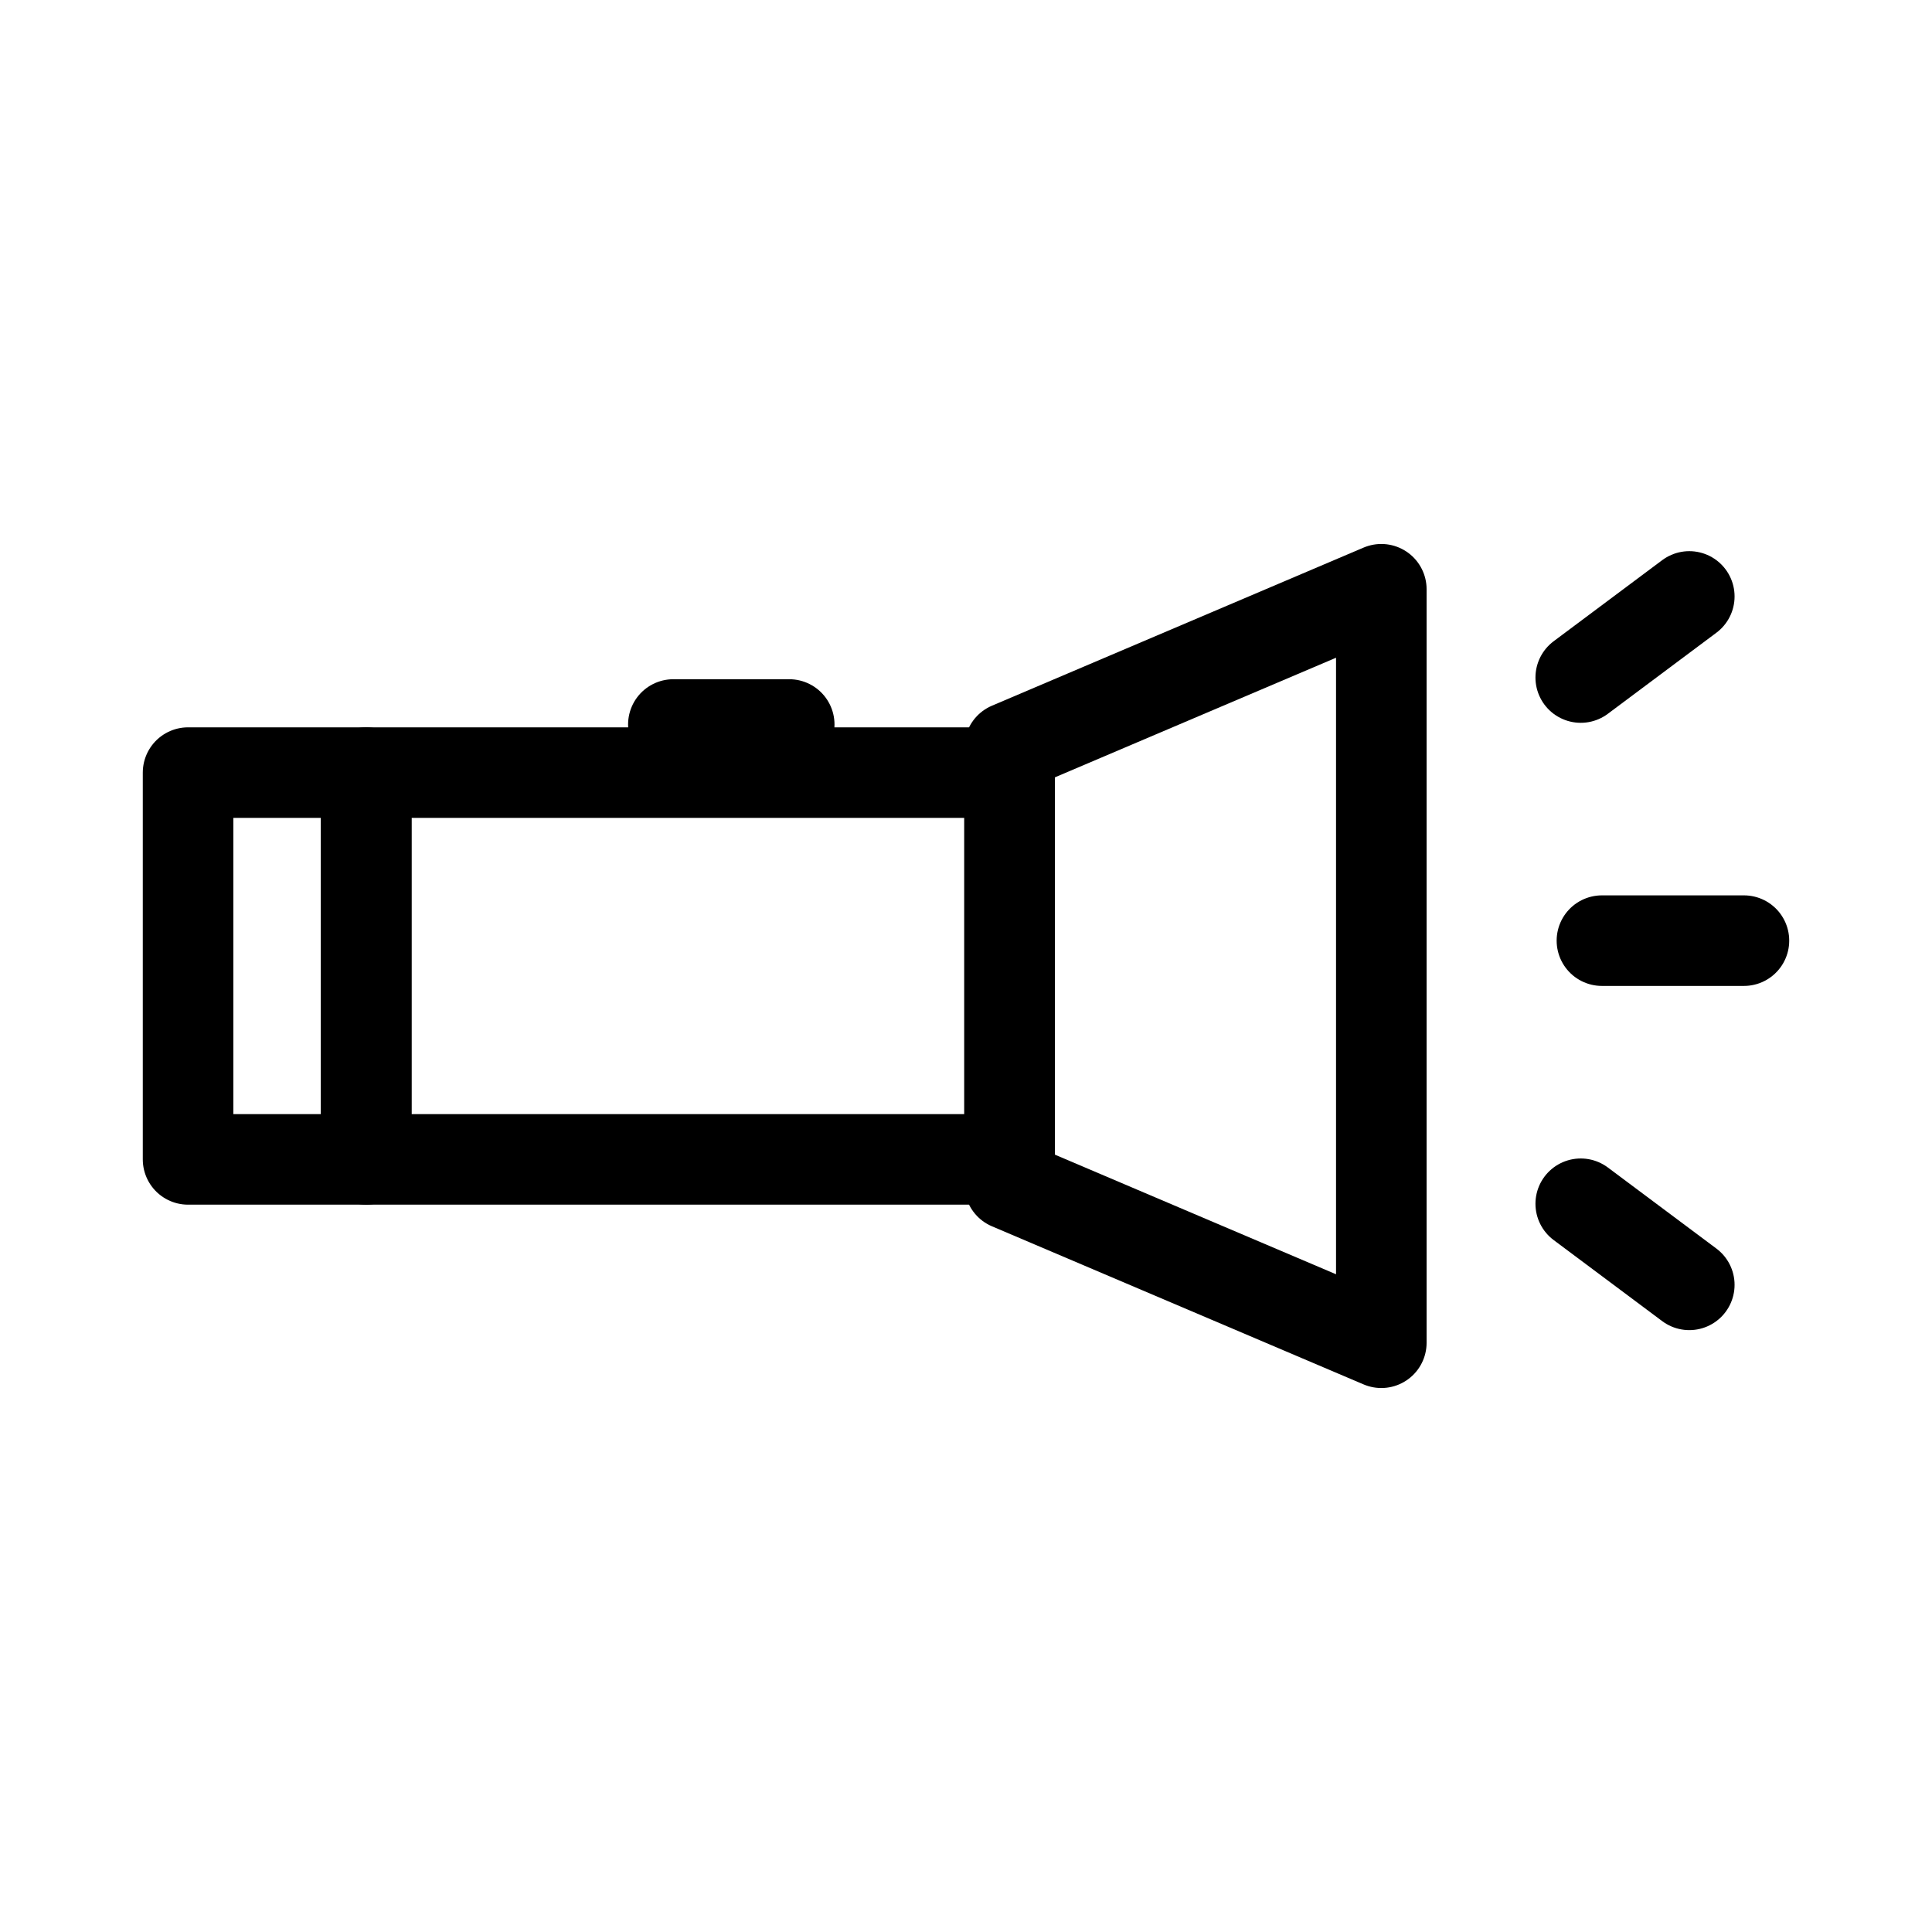 <?xml version="1.0" encoding="utf-8"?>
<!-- Generator: Adobe Illustrator 15.0.0, SVG Export Plug-In . SVG Version: 6.00 Build 0)  -->
<!DOCTYPE svg PUBLIC "-//W3C//DTD SVG 1.1//EN" "http://www.w3.org/Graphics/SVG/1.1/DTD/svg11.dtd">
<svg version="1.1" id="Layer_1" xmlns="http://www.w3.org/2000/svg" xmlns:xlink="http://www.w3.org/1999/xlink" x="0px" y="0px"
	 width="32px" height="32px" viewBox="0 0 32 32" enable-background="new 0 0 32 32" xml:space="preserve">
<g>
	
		<rect x="6.065" y="12.797" fill="none" stroke="#000000" stroke-width="1.5" stroke-linecap="round" stroke-linejoin="round" stroke-miterlimit="10" width="10.656" height="6.406"/>
	
		<rect x="3.115" y="12.797" fill="none" stroke="#000000" stroke-width="1.5" stroke-linecap="round" stroke-linejoin="round" stroke-miterlimit="10" width="2.952" height="6.406"/>
	
		<polygon fill="none" stroke="#000000" stroke-width="1.5" stroke-linecap="round" stroke-linejoin="round" stroke-miterlimit="10" points="
		22.879,22.24 16.723,19.621 16.723,12.379 22.879,9.76 	"/>
	
		<line fill="none" stroke="#000000" stroke-width="1.5" stroke-linecap="round" stroke-linejoin="round" stroke-miterlimit="10" x1="13.072" y1="12" x2="11.153" y2="12"/>
	
		<line fill="none" stroke="#000000" stroke-width="1.5" stroke-linecap="round" stroke-linejoin="round" stroke-miterlimit="10" x1="26.533" y1="15.58" x2="28.885" y2="15.58"/>
	
		<line fill="none" stroke="#000000" stroke-width="1.5" stroke-linecap="round" stroke-linejoin="round" stroke-miterlimit="10" x1="26.182" y1="11.222" x2="27.98" y2="9.879"/>
	
		<line fill="none" stroke="#000000" stroke-width="1.5" stroke-linecap="round" stroke-linejoin="round" stroke-miterlimit="10" x1="26.182" y1="19.938" x2="27.98" y2="21.281"/>
</g>
</svg>
